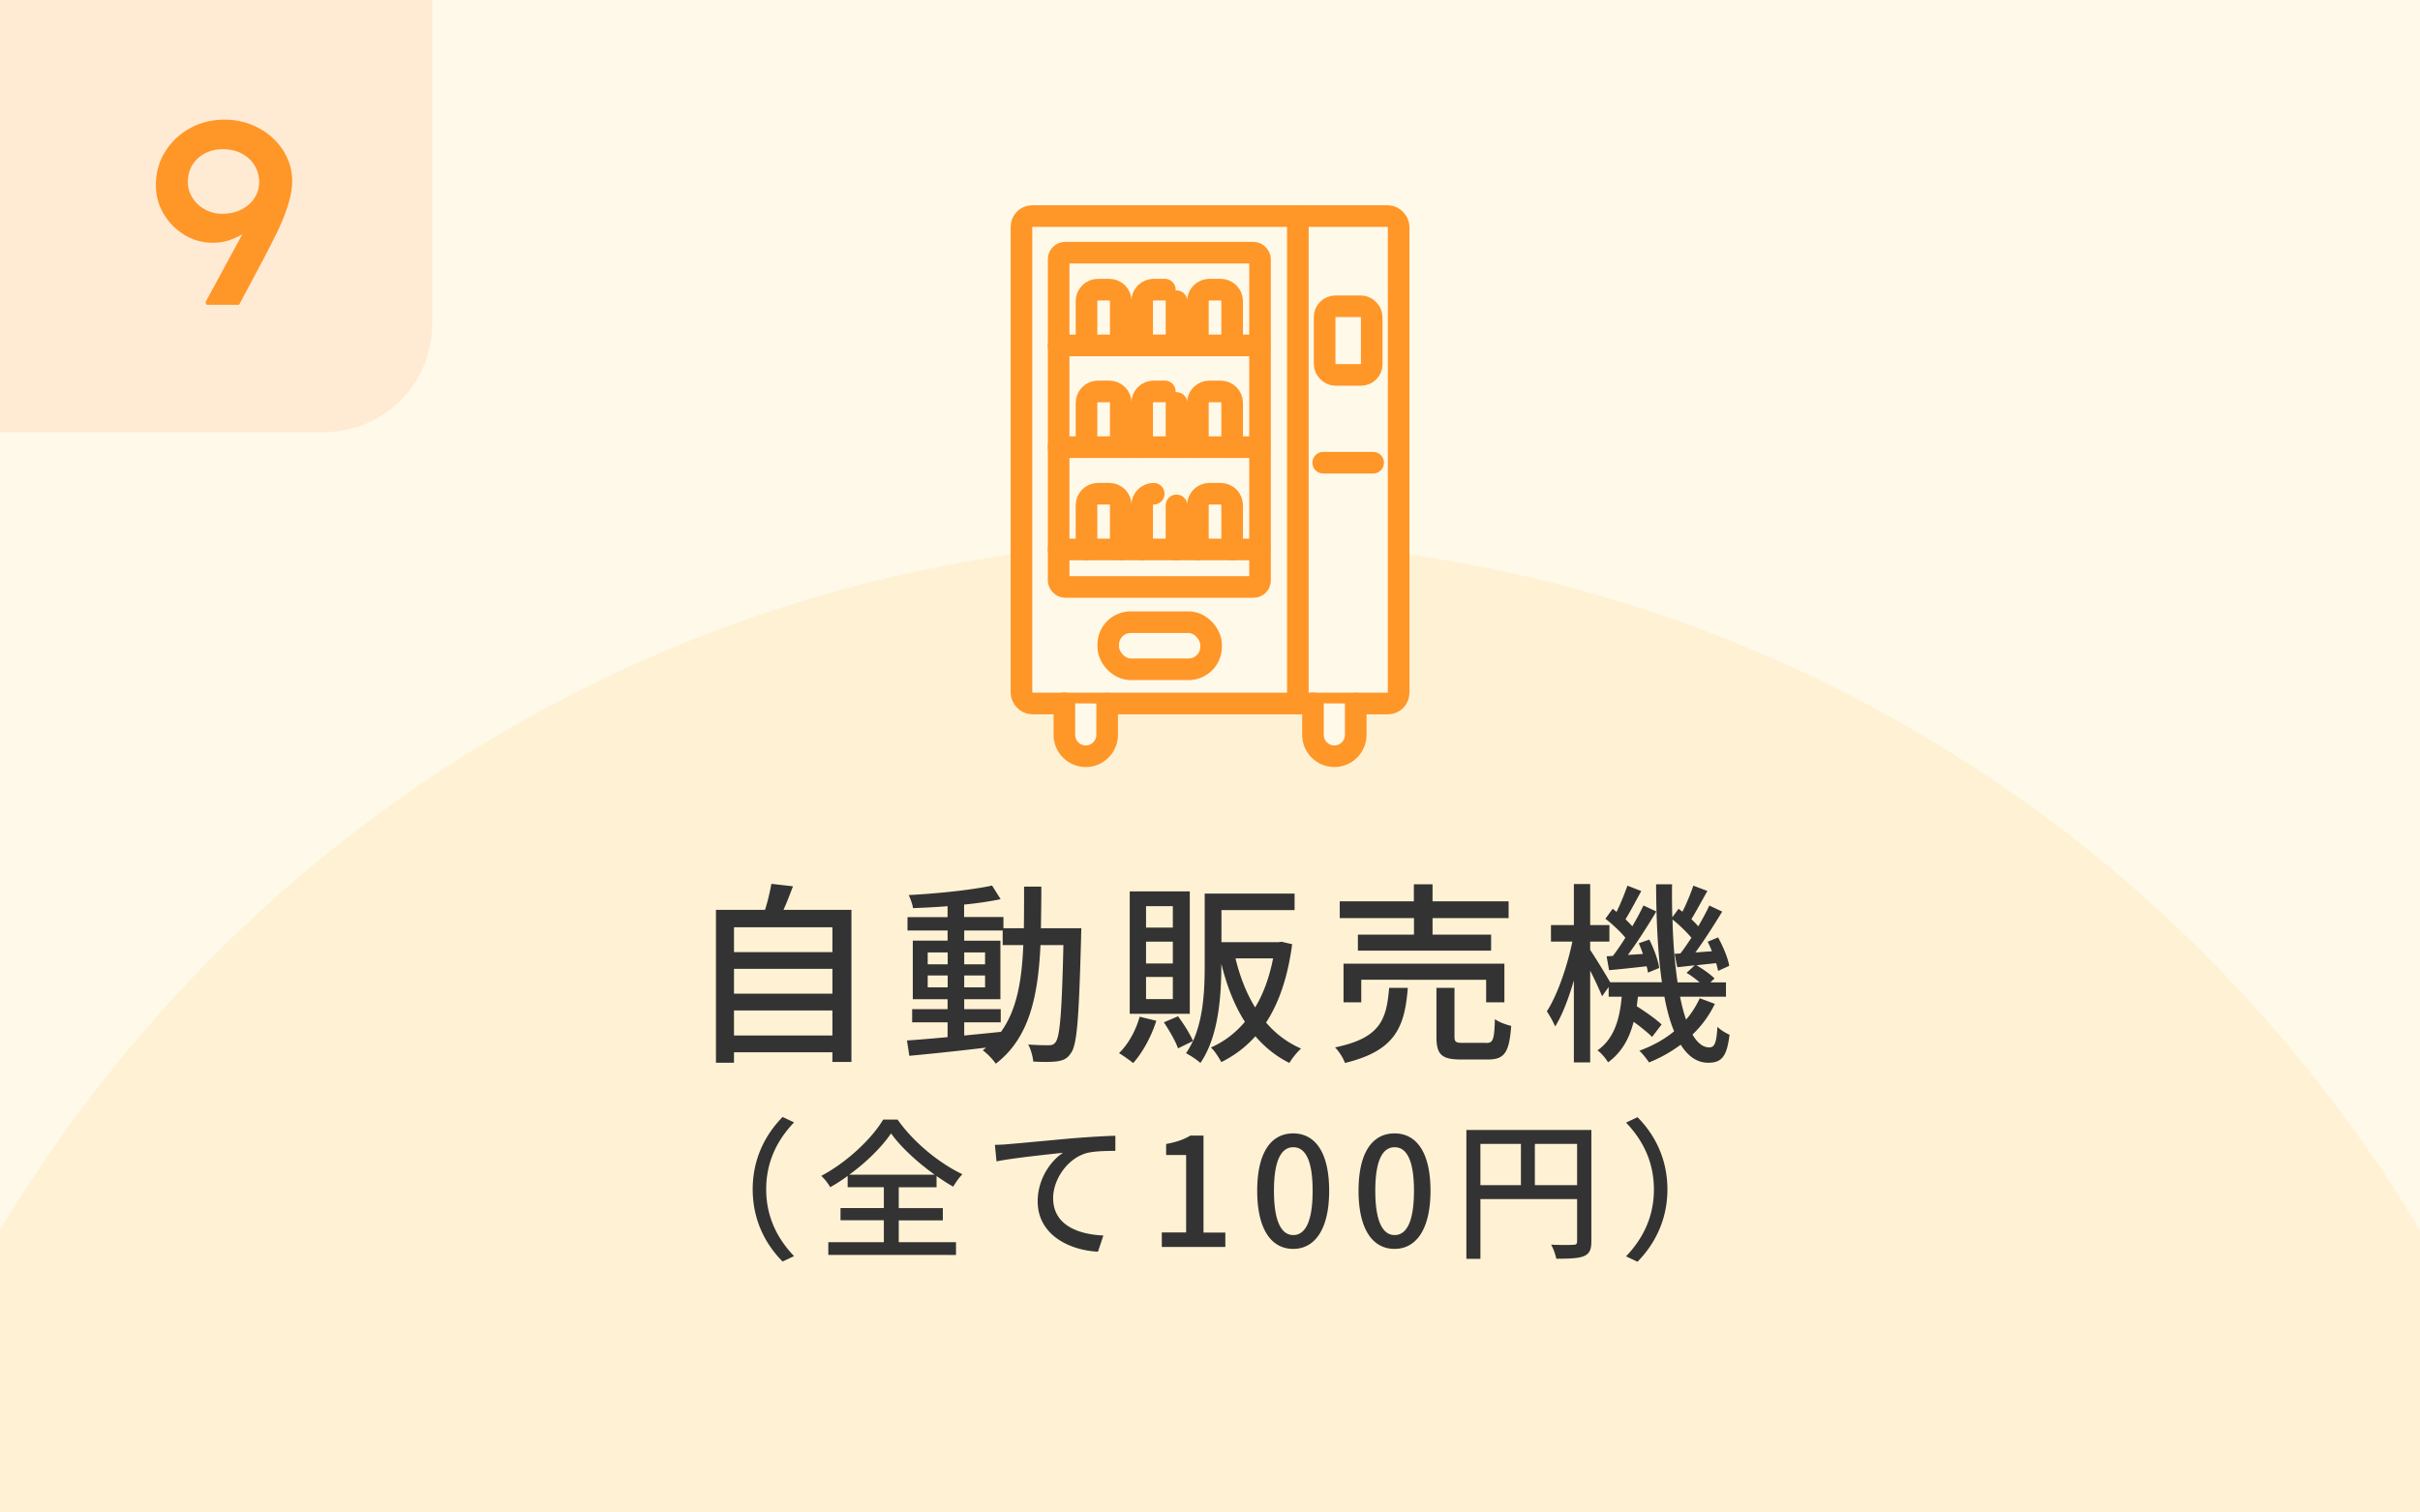 <svg xmlns="http://www.w3.org/2000/svg" data-name="レイヤー 2" viewBox="0 0 224 140"><defs><clipPath id="a"><path d="M0 0h224v140H0z" style="fill:none"/></clipPath></defs><path d="M0 0h224v140H0z" style="fill:#fff9e9"/><g style="clip-path:url(#a)"><ellipse cx="112" cy="183.23" rx="131.18" ry="133.23" style="fill:#fff2d4"/></g><path d="M78.81 84.22V98.3h-1.76v-.9h-9.11v.97h-1.67V84.22h4.54c.25-.77.47-1.71.59-2.41l2 .23c-.29.76-.58 1.53-.88 2.18h6.3Zm-10.87 1.61v2.3h9.11v-2.3zm0 3.85v2.3h9.11v-2.3zm9.11 6.17v-2.32h-9.11v2.32zm23.04-9.92s-.02.58-.02.77c-.2 7.44-.36 9.99-.94 10.77-.34.54-.72.68-1.28.77-.54.07-1.37.07-2.21.02-.04-.45-.22-1.13-.47-1.58.83.07 1.57.07 1.89.07.31 0 .47-.05.65-.29.4-.5.58-2.79.72-8.98h-2.12c-.23 4.79-1.04 8.61-4.14 10.98-.25-.38-.81-.97-1.21-1.24.11-.07.22-.16.32-.25-2.59.31-5.19.58-7.11.76l-.22-1.42c1.04-.07 2.34-.18 3.76-.31v-1.37h-3.28v-1.22h3.28v-.92h-3.22v-5.42h3.22v-.94H84v-1.24h3.71v-1.01c-1.1.09-2.2.14-3.2.18-.05-.34-.23-.88-.4-1.21 2.67-.14 5.85-.47 7.72-.88l.79 1.26c-.95.2-2.14.38-3.38.5v1.15h3.64v1.04h1.89c.02-1.22.02-2.5.02-3.85h1.6c0 1.33-.02 2.63-.04 3.85h3.73Zm-14.22 3.33h1.85v-1.1h-1.85zm1.85 2.13v-1.1h-1.85v1.1zm1.53 4.46c1.12-.11 2.27-.22 3.4-.34 1.48-2.03 1.93-4.75 2.07-8.03h-1.91v-1.35h-3.56v.94h3.35v5.42h-3.35v.92h3.38v1.22h-3.38zm1.93-6.59v-1.1h-1.93v1.1zm-1.93 1.03v1.1h1.93v-1.1zm17.78 4.2c-.47 1.48-1.28 2.95-2.14 3.91-.31-.25-.94-.7-1.31-.92.86-.83 1.55-2.09 1.91-3.37l1.55.38Zm3.1-.65h-5.56V82.51h5.56zm-1.57-9.96h-2.48v1.98h2.48zm0 3.28h-2.48v2.02h2.48zm0 3.27h-2.48v2.05h2.48zm11.04-3c-.4 3.02-1.22 5.4-2.41 7.22a8.94 8.94 0 0 0 3.24 2.41c-.34.29-.85.92-1.08 1.33-1.24-.61-2.27-1.46-3.15-2.47-.9 1.01-1.96 1.8-3.15 2.39-.22-.4-.63-1.06-.97-1.35 1.19-.52 2.25-1.31 3.15-2.38-.97-1.51-1.67-3.31-2.18-5.37v.09c0 2.77-.23 6.63-1.94 9.09-.31-.29-.97-.72-1.33-.9.25-.36.45-.74.65-1.13l-1.39.68c-.23-.67-.81-1.66-1.31-2.41l1.31-.56c.54.72 1.12 1.66 1.39 2.29.99-2.18 1.08-4.88 1.08-7.06v-6.59h8.32v1.53h-6.77v2.97h5.29l.27-.04.99.23Zm-5.24 1.28c.41 1.69 1.01 3.24 1.82 4.54.76-1.26 1.31-2.77 1.66-4.54h-3.47Zm15.95 2.73c-.29 3.64-1.15 5.82-5.82 6.95-.14-.43-.58-1.12-.92-1.44 4.18-.86 4.77-2.54 5.01-5.51zm.56-6.46h-6.86v-1.55h6.86v-1.58h1.73v1.58h7.04v1.55h-7.04v1.53h5.42v1.48h-12.33v-1.48h5.19v-1.53Zm6.69 7.8v-2.09H126v2.09h-1.64V89.2h14.89v3.58zm0 3.76c.63 0 .76-.27.81-2.21.34.27 1.04.52 1.51.63-.18 2.48-.63 3.11-2.16 3.11h-2.49c-1.82 0-2.27-.49-2.27-2.11v-4.52h1.67v4.5c0 .52.13.59.81.59h2.11Zm21.17-3.62a9.7 9.7 0 0 1-2.07 2.84c.45.77.97 1.19 1.55 1.19.49 0 .67-.4.76-1.91.29.31.79.59 1.12.74-.25 2.02-.72 2.59-1.98 2.59-1.04 0-1.87-.61-2.54-1.67-.88.65-1.85 1.21-2.93 1.64-.2-.29-.59-.81-.9-1.08 1.22-.45 2.3-1.04 3.22-1.8-.38-.9-.67-1.98-.9-3.2h-2.45c-.04.31-.07.59-.11.88.85.54 1.8 1.21 2.3 1.69l-.88 1.15c-.38-.38-1.04-.92-1.71-1.4-.38 1.51-1.08 2.81-2.36 3.75-.22-.34-.63-.88-.99-1.1 1.6-1.12 2.07-2.99 2.25-4.97h-1.21v-.9l-.61.86c-.22-.56-.67-1.53-1.1-2.38v8.5h-1.51v-7.58c-.49 1.66-1.08 3.22-1.73 4.25a10 10 0 0 0-.77-1.4c.97-1.49 1.89-4.16 2.36-6.45h-1.98v-1.53h2.12v-3.8h1.51v3.8h1.78v1.53h-1.78v.77c.45.65 1.49 2.36 1.85 2.99h4.79c-.38-2.63-.52-5.74-.54-9.07h1.48c-.02 1.04 0 2.07.02 3.06l.58-.79c.13.09.23.18.36.27.38-.74.77-1.71 1.01-2.41l1.3.49c-.5.88-1.04 1.89-1.48 2.61.23.23.47.45.63.67.4-.68.76-1.35 1.03-1.93l1.19.56c-.74 1.22-1.66 2.66-2.48 3.78l1.53-.11c-.13-.31-.25-.61-.4-.88l.97-.4c.47.85.92 1.93 1.03 2.63l-1.03.47c-.04-.22-.11-.47-.18-.72-.63.07-1.24.13-1.82.2.59.34 1.31.85 1.67 1.22l-.38.36h1.44v1.33h-4.25c.16.79.34 1.51.56 2.12.52-.61.94-1.28 1.26-1.98zm-9.43-4.45c.38-.49.76-1.06 1.15-1.67-.45-.56-1.21-1.26-1.85-1.76l.67-.92c.13.09.23.18.36.29.38-.77.76-1.73 1.01-2.43l1.28.5c-.49.88-1.01 1.89-1.46 2.61.23.22.45.45.63.65.4-.68.76-1.35 1.03-1.93l1.19.56c-.77 1.3-1.75 2.83-2.63 4.02l1.39-.09c-.11-.34-.25-.68-.38-.99l.97-.34c.43.83.83 1.94.92 2.63l-1.04.43a4 4 0 0 0-.13-.59c-1.24.14-2.41.27-3.47.36l-.23-1.28.61-.04Zm6.25-.23c.32-.41.67-.92 1.01-1.44-.43-.52-1.12-1.19-1.75-1.69.05 2.16.22 4.12.47 5.82h2.04c-.36-.31-.81-.65-1.21-.88l.76-.7-1.62.18-.25-1.24.56-.04Zm-85.88 21.85c0-2.84 1.18-5.08 2.77-6.7l1.06.5c-1.53 1.6-2.58 3.61-2.58 6.19s1.05 4.59 2.58 6.19l-1.06.5c-1.6-1.61-2.77-3.85-2.77-6.7Zm13.51 4.89h5.31v1.18H76.67v-1.18h5.14v-2.03H77.8v-1.13h4.01v-1.93h-3.35v-1.04c-.52.38-1.06.73-1.61 1.04a5 5 0 0 0-.83-1.05c2.4-1.27 4.68-3.45 5.73-5.21h1.33c1.47 2.09 3.82 4.02 6 5.06-.31.32-.62.77-.85 1.15-.5-.28-1.02-.62-1.54-.98v1.04h-3.5v1.93h4.08v1.13h-4.08v2.03Zm3.33-6.25c-1.6-1.15-3.14-2.56-4.03-3.82-.84 1.23-2.25 2.65-3.87 3.82zm6.87-2.83c1.02-.08 3.49-.32 6.04-.55 1.48-.11 2.87-.2 3.82-.22v1.4c-.77 0-1.96.01-2.69.21-1.85.55-3.07 2.52-3.07 4.16 0 2.52 2.35 3.36 4.65 3.46l-.5 1.5c-2.72-.14-5.58-1.6-5.58-4.66 0-2.09 1.22-3.77 2.35-4.5-1.22.14-4.62.48-6.16.8l-.15-1.53c.55-.01 1.02-.04 1.29-.07m14.16 8.18h2.25v-7.17h-1.85v-1.02c.97-.18 1.65-.42 2.24-.78h1.22v8.98h2.02v1.33h-5.88v-1.33Zm8.83-3.86c0-3.57 1.3-5.31 3.33-5.31s3.33 1.75 3.33 5.31-1.32 5.38-3.33 5.38-3.33-1.79-3.33-5.38m5.13 0c0-2.96-.74-4.03-1.79-4.03s-1.79 1.08-1.79 4.03.74 4.1 1.79 4.1 1.79-1.12 1.79-4.1m4.25 0c0-3.57 1.3-5.31 3.33-5.31s3.33 1.75 3.33 5.31-1.32 5.38-3.33 5.38-3.33-1.79-3.33-5.38m5.13 0c0-2.96-.74-4.03-1.79-4.03s-1.79 1.08-1.79 4.03.74 4.1 1.79 4.1 1.79-1.12 1.79-4.1m16.42 4.68c0 .76-.17 1.15-.69 1.37-.5.21-1.32.24-2.56.24-.06-.36-.27-.95-.48-1.3.9.04 1.79.03 2.06.01.27 0 .35-.08.35-.34v-3.89h-8.95v5.53h-1.3v-11.93h11.57zm-10.27-5.2h3.75v-3.82h-3.75zm8.95 0v-3.82h-3.91v3.82zm8.36.39c0 2.84-1.18 5.08-2.77 6.7l-1.06-.5c1.53-1.6 2.58-3.61 2.58-6.19s-1.05-4.59-2.58-6.19l1.06-.5c1.6 1.61 2.77 3.85 2.77 6.7Z" style="fill:#333"/><rect width="34.91" height="45.12" x="94.55" y="20" rx=".99" ry=".99" style="fill:#fff9e9;stroke:#ff9628;stroke-linecap:round;stroke-linejoin:round;stroke-width:2px"/><rect width="18.64" height="30.94" x="97.99" y="23.39" rx=".6" ry=".6" style="fill:#fff9e9;stroke:#ff9628;stroke-linecap:round;stroke-linejoin:round;stroke-width:2px"/><path d="M100.57 41.39V37.3c0-.6.48-1.07 1.07-1.07h1.03c.6 0 1.07.48 1.07 1.07v4.09m5.16-4.09v4.09m-3.18 0V37.3c0-.6.48-1.07 1.07-1.07h1.03m3.06 5.16V37.3c0-.6.48-1.07 1.07-1.07h1.03c.6 0 1.07.48 1.07 1.07v4.09m-13.48 9.47v-4.09c0-.6.48-1.07 1.07-1.07h1.03c.6 0 1.07.48 1.07 1.07v4.09m5.16-4.08v4.09m-3.18-.01v-4.09c0-.6.48-1.07 1.07-1.07m4.09 5.16v-4.09c0-.6.48-1.07 1.07-1.07h1.03c.6 0 1.07.48 1.07 1.07v4.09m-13.48-18.89v-4.09c0-.6.48-1.07 1.07-1.07h1.03c.6 0 1.07.48 1.07 1.07v4.09m5.16-4.09v4.09m-3.18 0v-4.09c0-.6.48-1.07 1.07-1.07h1.03m3.06 5.16v-4.09c0-.6.48-1.07 1.07-1.07h1.03c.6 0 1.07.48 1.07 1.07v4.09M120.13 20v45.12" style="fill:#fff9e9;stroke:#ff9628;stroke-linecap:round;stroke-linejoin:round;stroke-width:2px"/><rect width="9.52" height="4.36" x="102.58" y="57.59" rx="2.08" ry="2.08" style="fill:#fff9e9;stroke:#ff9628;stroke-linecap:round;stroke-linejoin:round;stroke-width:2px"/><rect width="4.36" height="6.35" x="122.61" y="28.35" rx=".99" ry=".99" style="fill:#fff9e9;stroke:#ff9628;stroke-linecap:round;stroke-linejoin:round;stroke-width:2px"/><path d="M102.48 65.12v2.9c0 1.09-.89 1.98-1.98 1.98h0c-1.09 0-1.98-.89-1.98-1.98V65.1m26.97.02v2.9c0 1.09-.89 1.98-1.98 1.98h0c-1.09 0-1.98-.89-1.98-1.98V65.1M97.99 31.97h18.6m-18.6 9.42h18.6m-18.6 9.47h18.6m5.89-8.03h4.62" style="fill:#fff9e9;stroke:#ff9628;stroke-linecap:round;stroke-linejoin:round;stroke-width:2px"/><path d="M0 0h40v30c0 5.52-4.48 10-10 10H0z" style="fill:#ffead4"/><path d="m19.12 28.21-.1-.24 5.76-10.61.19 1.7c-.29.5-.62.95-1 1.37q-.57.63-1.26 1.08c-.46.3-.95.54-1.44.71-.5.17-1.02.25-1.56.25-.96 0-1.84-.24-2.64-.73s-1.44-1.14-1.92-1.94c-.48-.81-.72-1.69-.72-2.65 0-1.15.28-2.18.85-3.1a6.2 6.2 0 0 1 2.29-2.17c.96-.54 2.04-.8 3.24-.8.85 0 1.65.15 2.41.44.76.3 1.42.7 1.99 1.22s1.02 1.12 1.34 1.81c.33.69.49 1.42.49 2.21 0 .51-.07 1.04-.2 1.58-.14.54-.32 1.12-.56 1.72s-.52 1.23-.85 1.88c-.33.66-.68 1.35-1.07 2.09l-2.23 4.18h-3.02Zm1.44-8.42c.69 0 1.29-.14 1.81-.41s.92-.63 1.2-1.07.42-.92.42-1.45c0-.56-.14-1.07-.42-1.54-.28-.46-.67-.83-1.18-1.1-.5-.27-1.1-.41-1.79-.41-.59 0-1.13.13-1.62.38-.49.26-.88.61-1.16 1.06-.29.45-.43.98-.43 1.61 0 .5.13.97.41 1.42.27.45.65.81 1.14 1.09q.735.42 1.62.42" style="fill:#ff9628"/></svg>